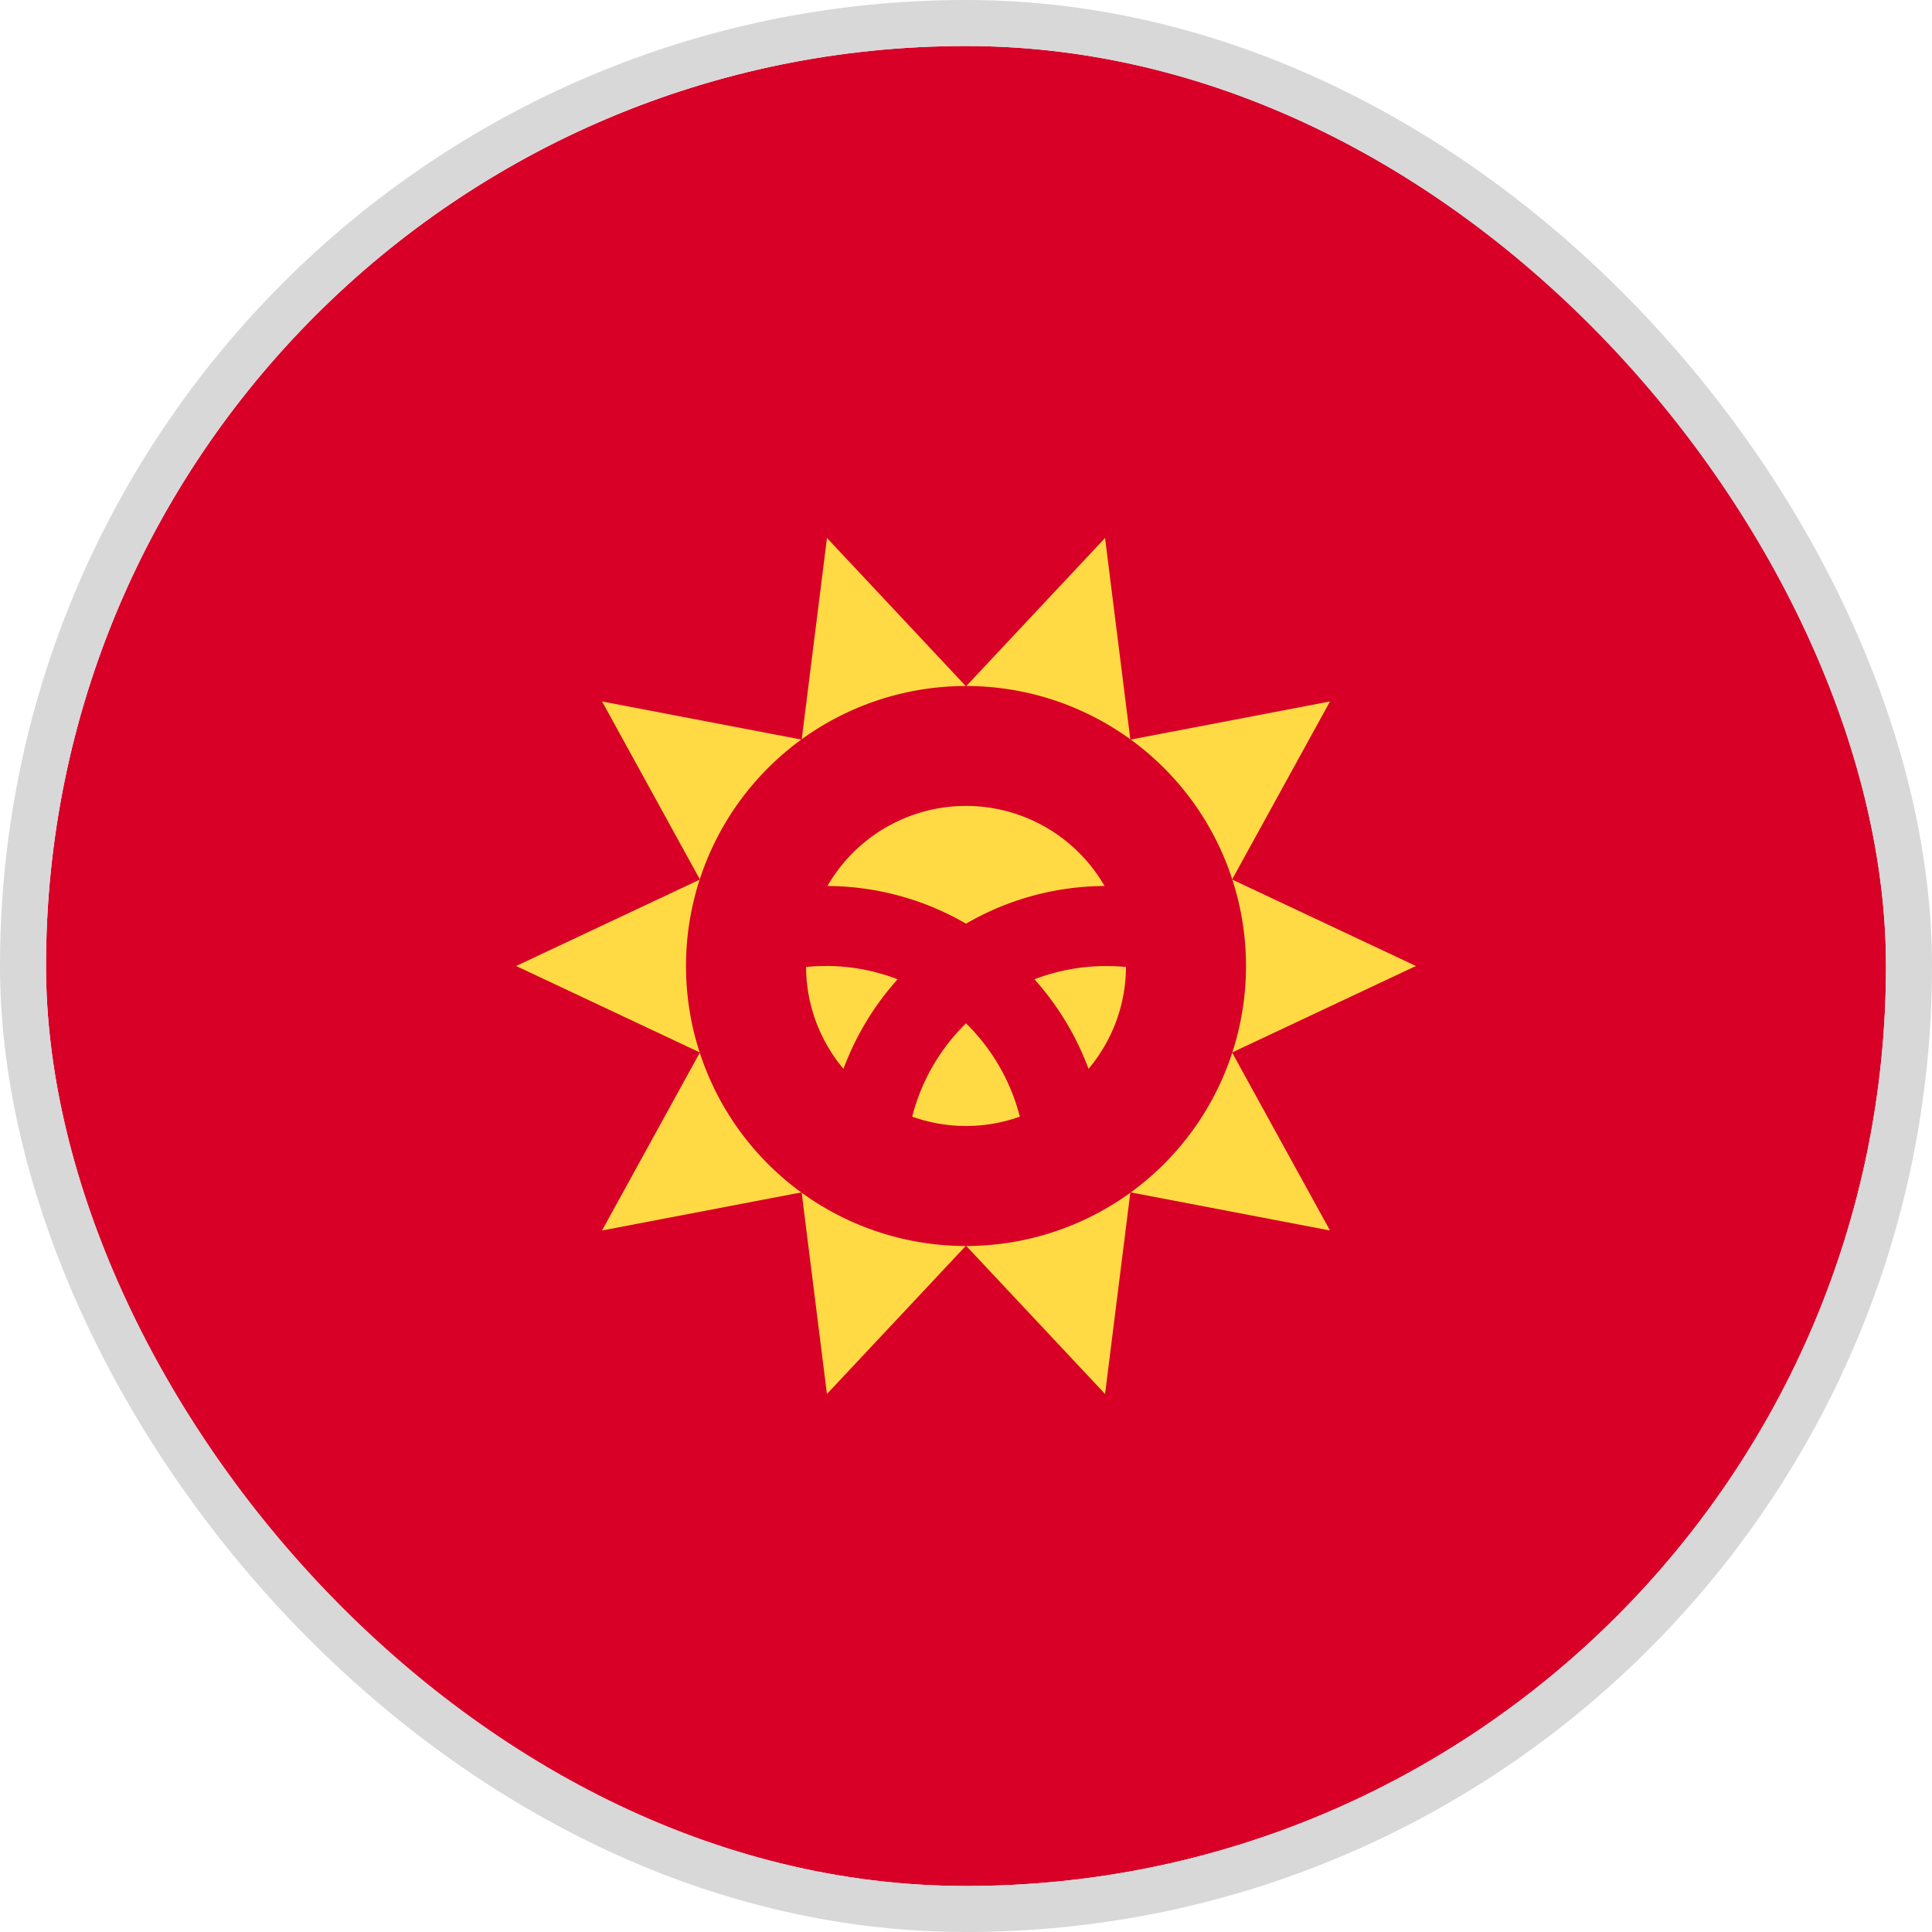 <svg xmlns="http://www.w3.org/2000/svg" width="42" height="42" fill="none"><g clip-path="url(#a)"><path fill="#D80027" d="M21 41c11.046 0 20-8.954 20-20S32.046 1 21 1 1 9.954 1 21s8.954 20 20 20Z"/><path fill="#FFDA44" d="m30.78 21-3.996 1.88 2.129 3.87-4.34-.83-.55 4.384L21 27.08l-3.023 3.224-.55-4.384-4.34.83 2.128-3.87L11.22 21l3.996-1.88-2.128-3.871 4.34.83.55-4.384L21 14.92l3.023-3.225.55 4.384 4.34-.83-2.129 3.871L30.781 21Z"/><path fill="#D80027" d="M21 27.087a6.087 6.087 0 1 0 0-12.174 6.087 6.087 0 0 0 0 12.174Z"/><path fill="#FFDA44" d="M17.957 21c-.147 0-.292.007-.434.021.005.843.31 1.615.813 2.215a6.1 6.1 0 0 1 1.177-1.947 4.324 4.324 0 0 0-1.556-.29ZM19.83 24.275a3.47 3.47 0 0 0 2.34 0A4.35 4.35 0 0 0 21 22.246a4.35 4.35 0 0 0-1.17 2.03ZM24.012 19.261a3.476 3.476 0 0 0-6.024 0A6.046 6.046 0 0 1 21 20.08a6.046 6.046 0 0 1 3.012-.819ZM22.488 21.289a6.1 6.1 0 0 1 1.176 1.947c.504-.6.809-1.371.814-2.214a4.362 4.362 0 0 0-1.99.267Z"/></g><rect width="41" height="41" x=".5" y=".5" stroke="#D8D8D8" rx="20.5"/><defs><clipPath id="a"><rect width="40" height="40" x="1" y="1" fill="#fff" rx="20"/></clipPath></defs></svg>